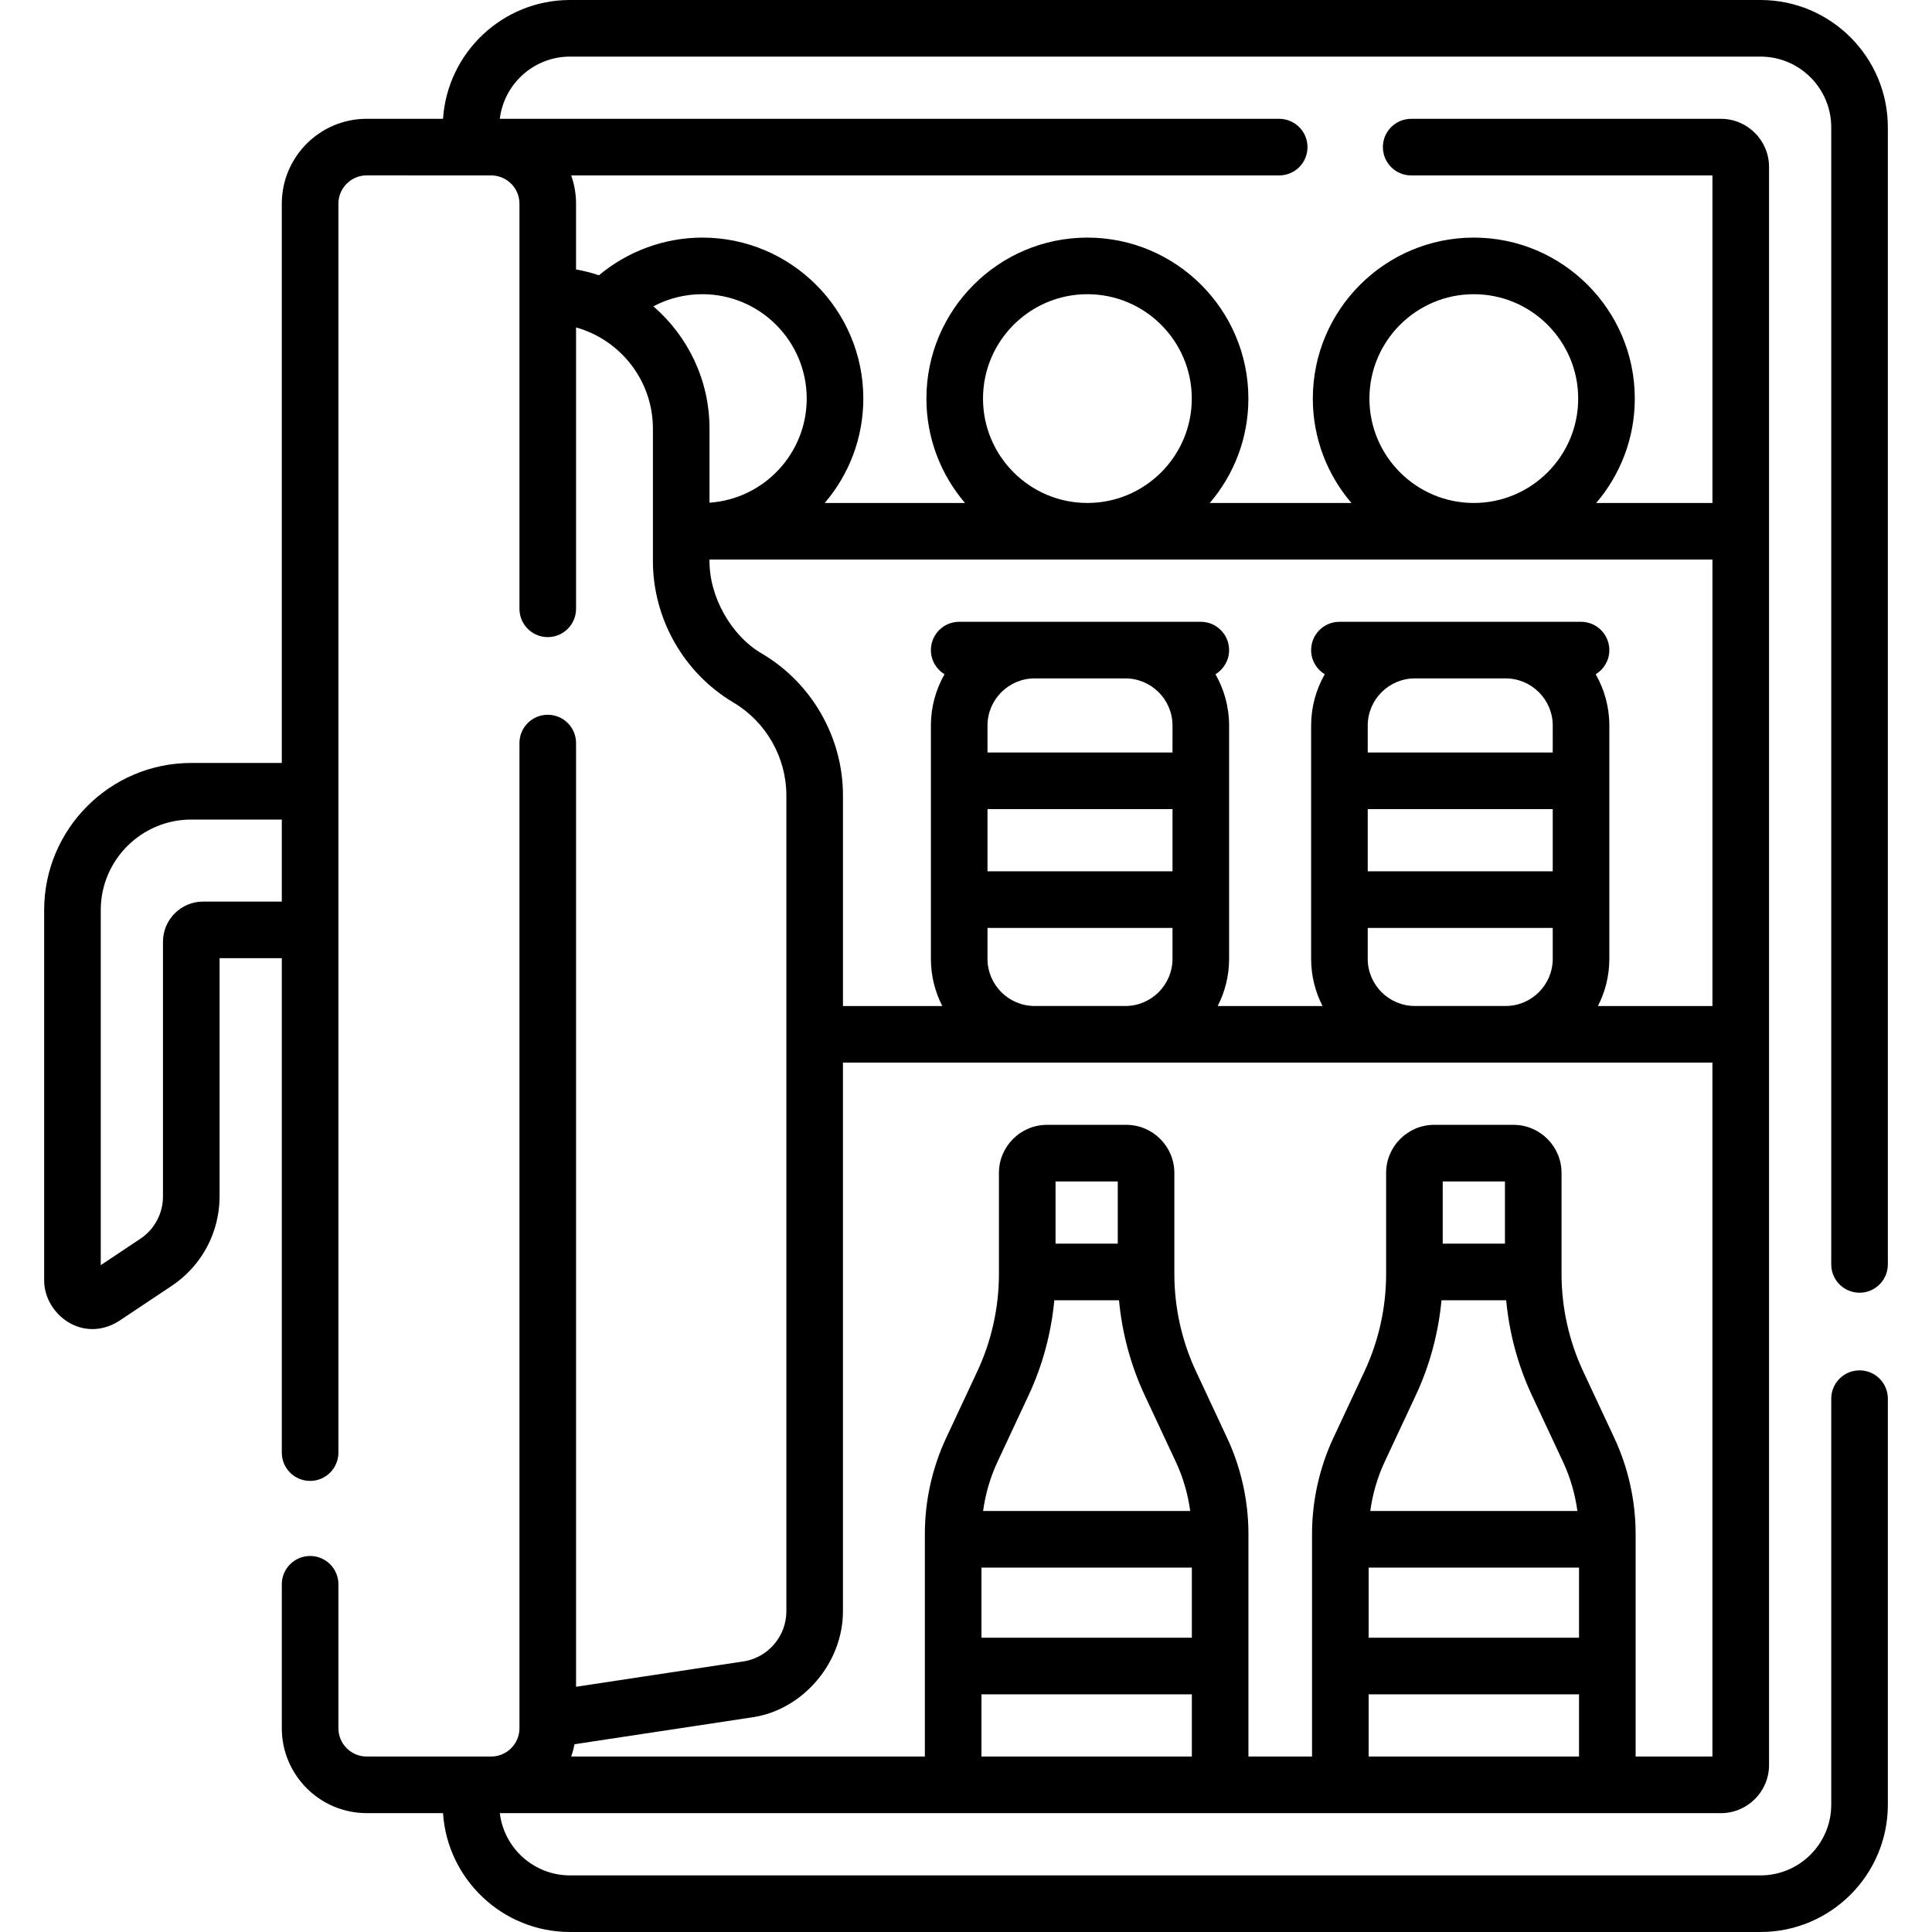 <svg id="Capa_1" enable-background="new 0 0 512 512" height="512" viewBox="0 0 512 512" width="512" xmlns="http://www.w3.org/2000/svg"><path d="m492.799 342.585c4.143 0 7.5-3.358 7.5-7.5v-301.344c0-18.605-15.136-33.741-33.741-33.741h-315.495c-17.844 0-32.487 13.925-33.657 31.478h-20.226c-12.407 0-22.5 10.093-22.5 22.5v148.212h-23.99c-21.499 0-38.989 17.491-38.989 38.989v98.307c.126 8.836 10.186 16.636 19.819 10.607l13.981-9.321c7.945-5.296 12.688-14.159 12.688-23.708v-63.137h16.491v131.03c0 4.142 3.358 7.5 7.5 7.5s7.5-3.358 7.5-7.5v-330.979c0-4.136 3.365-7.5 7.5-7.5 4.269-.004 29.936.003 33.2.011 4.032.119 7.279 3.428 7.279 7.489v107.362c0 4.142 3.358 7.5 7.5 7.5s7.5-3.358 7.5-7.5v-74.571c11.734 3.284 20.368 14.066 20.368 26.834v35.073c0 15.318 8.183 29.691 21.356 37.511 8.643 5.129 14.012 14.56 14.012 24.611v216.178c0 6.468-4.591 12.022-10.932 13.248l-44.804 6.786v-250.089c0-4.142-3.358-7.5-7.5-7.5s-7.5 3.358-7.5 7.5v261.078c0 4.136-3.364 7.5-7.5 7.5h-32.979c-4.136 0-7.5-3.364-7.5-7.5v-38.148c0-4.142-3.358-7.5-7.5-7.5s-7.5 3.358-7.5 7.5v38.148c0 12.407 10.093 22.5 22.5 22.5h20.225c1.157 17.564 15.806 31.501 33.658 31.501h315.495c18.604 0 33.741-15.136 33.741-33.741v-107.599c0-4.142-3.357-7.5-7.5-7.5s-7.5 3.358-7.5 7.5v107.599c0 10.334-8.407 18.741-18.741 18.741h-315.495c-9.575 0-17.496-7.217-18.608-16.498h323.61c7.029 0 12.748-5.719 12.748-12.748v-423.517c0-7.029-5.719-12.748-12.748-12.748h-82.087c-4.143 0-7.5 3.358-7.5 7.5s3.357 7.5 7.5 7.5h79.835v86.804h-30.799c6.366-7.455 10.223-17.114 10.223-27.663 0-23.524-19.139-42.663-42.663-42.663s-42.663 19.139-42.663 42.663c0 10.549 3.857 20.208 10.223 27.663h-37.523c6.366-7.455 10.223-17.114 10.223-27.663 0-23.524-19.139-42.663-42.663-42.663s-42.663 19.139-42.663 42.663c0 10.549 3.857 20.208 10.223 27.663h-37.166c6.367-7.455 10.223-17.114 10.223-27.663 0-23.524-19.139-42.663-42.663-42.663-10.033 0-19.762 3.596-27.398 9.982-1.964-.657-3.991-1.175-6.07-1.544v-17.427c0-2.625-.456-5.145-1.286-7.489h187.629c4.143 0 7.5-3.358 7.5-7.5s-3.357-7.5-7.5-7.5h-206.543c1.115-9.276 9.034-16.489 18.606-16.489h315.495c10.334 0 18.741 8.407 18.741 18.741v301.344c0 4.142 3.357 7.5 7.5 7.5zm-438.96-103.658c-5.872 0-10.649 4.777-10.649 10.649v67.488c0 4.522-2.246 8.718-6.008 11.227l-10.481 6.987v-94.099c0-13.228 10.762-23.989 23.989-23.989h23.99v21.737zm242.381 90.655h-16.49v-16.489h16.489v16.489zm-23.617 40.156c3.686-7.884 5.992-16.467 6.8-25.156h17.146c.807 8.689 3.113 17.272 6.8 25.156l8.269 17.686c1.915 4.094 3.189 8.507 3.803 13h-54.889c.615-4.493 1.889-8.906 3.803-13.001zm-12.503 45.686h55.751v18.588h-55.751zm0 33.589h55.751v16.489h-55.751zm138.726-119.431h-16.489v-16.489h16.489zm-23.616 40.156c3.686-7.884 5.992-16.467 6.799-25.156h17.146c.807 8.689 3.113 17.272 6.8 25.156l8.27 17.685c1.914 4.094 3.188 8.508 3.802 13.001h-54.888c.615-4.493 1.889-8.906 3.802-13zm-12.503 45.686h55.75v18.588h-55.75zm0 33.589h55.75v16.489h-55.75zm70.75 16.489v-59.026c0-8.72-1.952-17.504-5.646-25.405l-8.27-17.686c-3.739-7.998-5.716-16.892-5.716-25.72v-26.823c0-7.03-5.719-12.749-12.748-12.749h-20.992c-7.03 0-12.749 5.719-12.749 12.749v26.823c0 8.83-1.977 17.724-5.715 25.72l-8.27 17.686c-3.693 7.9-5.646 16.685-5.646 25.405v59.026h-16.856v-59.026c0-8.721-1.952-17.506-5.646-25.405l-8.269-17.686c-3.739-7.998-5.716-16.892-5.716-25.72v-26.823c0-7.03-5.719-12.749-12.748-12.749h-20.993c-7.029 0-12.748 5.719-12.748 12.749v26.823c0 8.829-1.977 17.723-5.716 25.721l-8.269 17.685c-3.694 7.9-5.646 16.685-5.646 25.405v59.026h-93.733c.374-1.053.67-2.142.884-3.261l47.59-7.208c13.027-2.128 23.565-14.373 23.552-28.059v-145.37h230.42v183.898zm-122.732-234.592h-49.028v-16.489h49.028zm-49.029 15h49.028v8.188c0 6.893-5.607 12.5-12.5 12.5h-24.028c-6.893 0-12.5-5.607-12.5-12.5zm49.029-53.627v7.138h-49.028v-7.138c0-6.893 5.607-12.5 12.5-12.5h24.028c6.892 0 12.5 5.607 12.5 12.5zm100.765 38.627h-49.028v-16.489h49.028zm-49.028 15h49.028v8.188c0 6.893-5.607 12.5-12.5 12.5h-24.028c-6.893 0-12.5-5.607-12.5-12.5zm49.028-53.627v7.138h-49.028v-7.138c0-6.893 5.607-12.5 12.5-12.5h24.028c6.893 0 12.5 5.607 12.5 12.5zm42.323 74.321h-30.344c1.926-3.755 3.021-8.004 3.021-12.506v-61.815c0-4.944-1.318-9.583-3.611-13.596 2.162-1.316 3.611-3.688 3.611-6.404 0-4.142-3.357-7.5-7.5-7.5h-20-24.028-20c-4.143 0-7.5 3.358-7.5 7.5 0 2.716 1.449 5.088 3.611 6.404-2.293 4.013-3.611 8.652-3.611 13.596v61.815c0 4.502 1.094 8.751 3.021 12.506h-27.779c1.926-3.755 3.021-8.004 3.021-12.506v-61.815c0-4.944-1.318-9.583-3.611-13.596 2.162-1.316 3.611-3.688 3.611-6.404 0-4.142-3.357-7.5-7.5-7.5h-20-24.028-20c-4.142 0-7.5 3.358-7.5 7.5 0 2.716 1.449 5.088 3.611 6.404-2.293 4.013-3.611 8.652-3.611 13.596v61.815c0 4.502 1.094 8.751 3.021 12.506h-26.323v-55.807c0-15.319-8.183-29.692-21.356-37.51-8.064-4.602-14.195-15.012-14.012-24.994h265.788v118.311zm-90.902-160.974c0-15.253 12.409-27.663 27.663-27.663s27.663 12.41 27.663 27.663-12.409 27.663-27.663 27.663-27.663-12.409-27.663-27.663zm-102.403 0c0-15.253 12.41-27.663 27.663-27.663 15.254 0 27.663 12.41 27.663 27.663s-12.409 27.663-27.663 27.663c-15.253 0-27.663-12.409-27.663-27.663zm-74.383-27.663c15.253 0 27.663 12.41 27.663 27.663 0 14.614-11.393 26.61-25.763 27.59v-19.618c0-12.942-5.773-24.554-14.871-32.421 3.937-2.096 8.352-3.214 12.971-3.214z"/></svg>